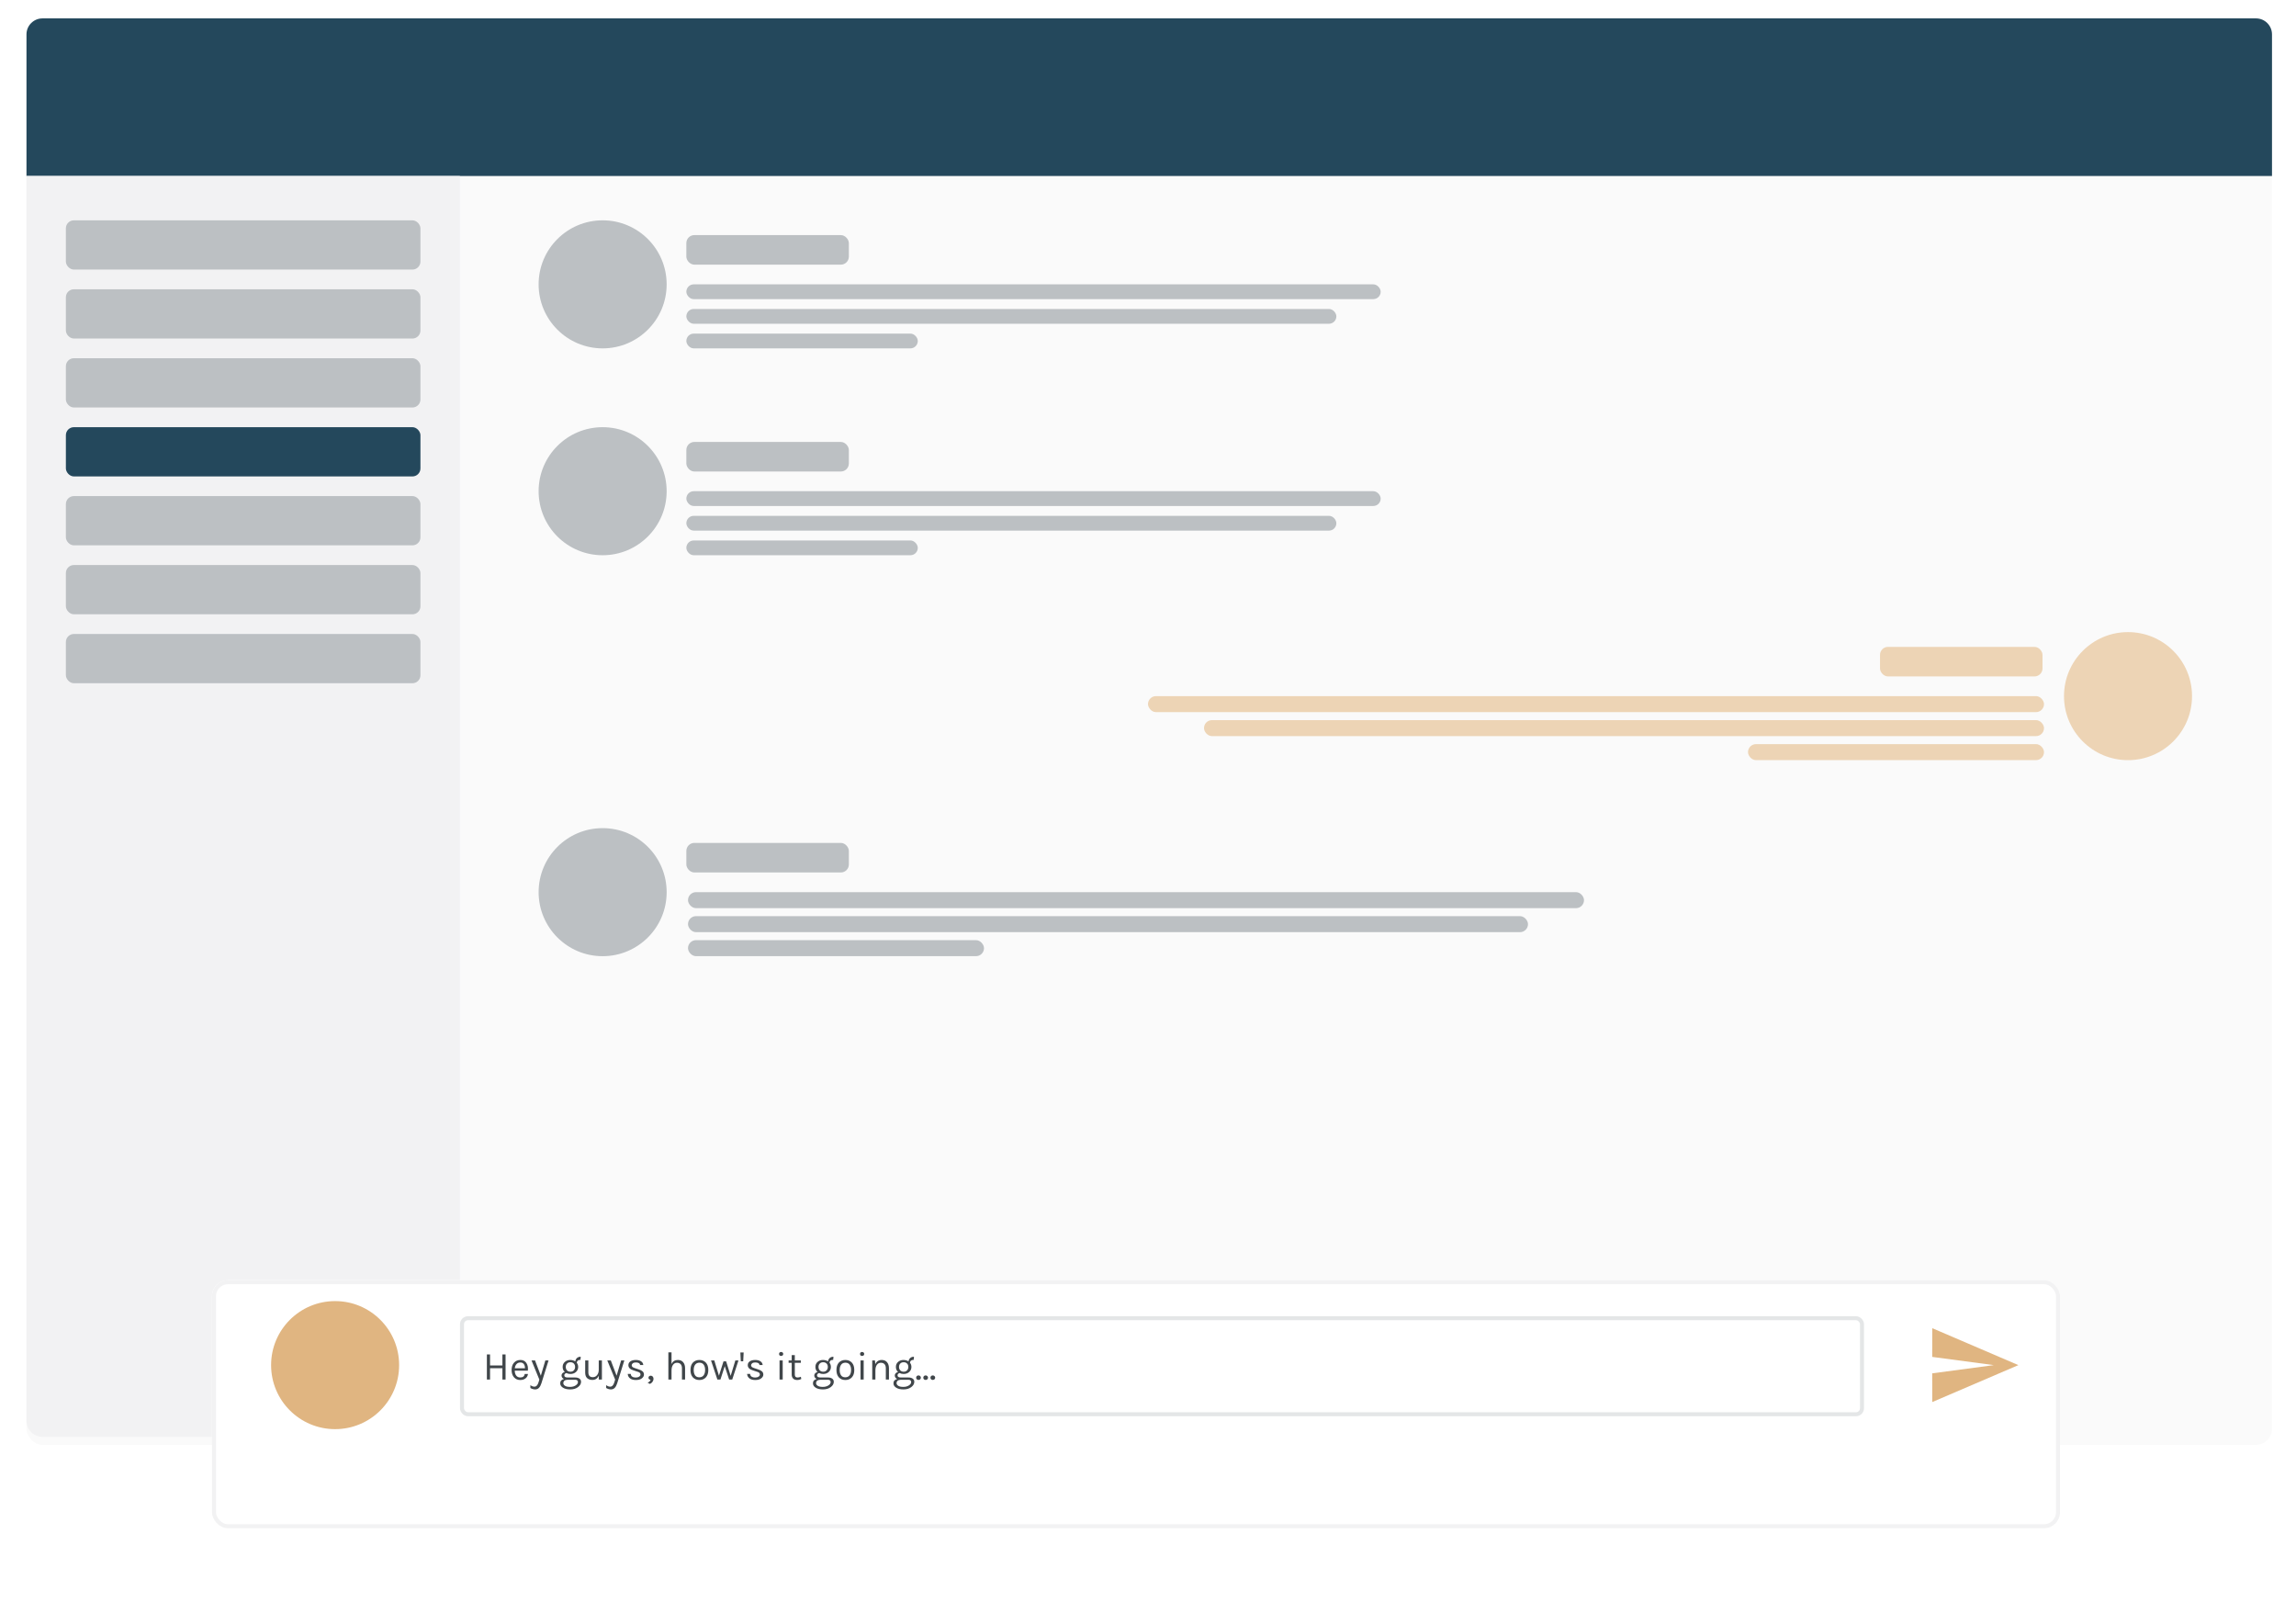 <svg width="574" height="406" viewBox="0 0 574 406" fill="none" xmlns="http://www.w3.org/2000/svg">
<g filter="url(#filter0_d)">
<rect x="6.621" y="4.597" width="561.378" height="354.555" rx="4" fill="#FAFAFA"/>
</g>
<path d="M6.621 8.597C6.621 6.388 8.412 4.597 10.621 4.597H563.999C566.208 4.597 567.999 6.388 567.999 8.597V43.992H6.621V8.597Z" fill="#24485C"/>
<path d="M6.621 43.992H114.957V359.151H10.621C8.412 359.151 6.621 357.361 6.621 355.151V43.992Z" fill="#F2F2F3"/>
<rect x="16.471" y="55.071" width="88.639" height="12.311" rx="2" fill="#BCC0C3"/>
<rect x="16.471" y="124" width="88.639" height="12.311" rx="2" fill="#BCC0C3"/>
<rect x="16.471" y="72.307" width="88.639" height="12.311" rx="2" fill="#BCC0C3"/>
<rect x="16.471" y="141.235" width="88.639" height="12.311" rx="2" fill="#BCC0C3"/>
<rect x="16.471" y="89.542" width="88.639" height="12.311" rx="2" fill="#BCC0C3"/>
<rect x="16.471" y="158.471" width="88.639" height="12.311" rx="2" fill="#BCC0C3"/>
<rect x="16.471" y="106.777" width="88.639" height="12.311" rx="2" fill="#24485C"/>
<rect x="171.586" y="58.765" width="40.626" height="7.387" rx="2" fill="#BCC0C3"/>
<rect x="171.586" y="71.076" width="173.584" height="3.693" rx="1.847" fill="#BCC0C3"/>
<rect x="171.586" y="77.231" width="162.504" height="3.693" rx="1.847" fill="#BCC0C3"/>
<rect x="171.586" y="83.387" width="57.861" height="3.693" rx="1.847" fill="#BCC0C3"/>
<circle cx="150.658" cy="71.076" r="16.004" fill="#BCC0C3"/>
<rect x="470" y="161.693" width="40.626" height="7.387" rx="2" fill="#EDD4B5"/>
<rect x="287" y="174" width="224" height="4" rx="2" fill="#EDD4B5"/>
<rect x="301" y="180" width="210" height="4" rx="2" fill="#EDD4B5"/>
<rect x="437" y="186" width="74" height="4" rx="2" fill="#EDD4B5"/>
<circle cx="532.004" cy="174.004" r="16.004" fill="#EDD4B5"/>
<rect x="171.588" y="210.693" width="40.626" height="7.387" rx="2" fill="#BCC0C3"/>
<rect x="172" y="223" width="224" height="4" rx="2" fill="#BCC0C3"/>
<rect x="172" y="229" width="210" height="4" rx="2" fill="#BCC0C3"/>
<rect x="172" y="235" width="74" height="4" rx="2" fill="#BCC0C3"/>
<circle cx="150.66" cy="223.004" r="16.004" fill="#BCC0C3"/>
<rect x="171.586" y="110.471" width="40.626" height="7.387" rx="2" fill="#BCC0C3"/>
<rect x="171.586" y="122.782" width="173.584" height="3.693" rx="1.847" fill="#BCC0C3"/>
<rect x="171.586" y="128.937" width="162.504" height="3.693" rx="1.847" fill="#BCC0C3"/>
<rect x="171.586" y="135.092" width="57.861" height="3.693" rx="1.847" fill="#BCC0C3"/>
<circle cx="150.658" cy="122.782" r="16.004" fill="#BCC0C3"/>
<g filter="url(#filter1_d)">
<rect x="53" y="310" width="462" height="62" rx="4" fill="white"/>
<rect x="53.5" y="310.5" width="461" height="61" rx="3.5" stroke="#F2F2F3"/>
</g>
<circle cx="83.778" cy="341.223" r="16.004" fill="#E0B581"/>
<rect x="115.5" y="329.5" width="350" height="24" rx="1.5" stroke="#E4E6E7"/>
<path d="M483.063 350.456L504.597 341.223L483.063 331.99L483.053 339.171L498.441 341.223L483.053 343.275L483.063 350.456Z" fill="#E0B581"/>
<path d="M122.511 338.546V341.316H125.601V338.546H126.391V344.836H125.601V341.996H122.511V344.836H121.721V338.546H122.511ZM130.06 344.306C130.72 344.306 131.097 344.016 131.19 343.436H132C131.927 343.916 131.714 344.289 131.36 344.556C131.014 344.816 130.58 344.946 130.06 344.946C129.42 344.946 128.9 344.719 128.5 344.266C128.1 343.806 127.9 343.196 127.9 342.436C127.9 341.676 128.1 341.069 128.5 340.616C128.907 340.163 129.444 339.936 130.11 339.936C130.784 339.936 131.284 340.196 131.61 340.716C131.944 341.236 132.06 341.869 131.96 342.616H128.69C128.69 343.109 128.81 343.516 129.05 343.836C129.29 344.149 129.627 344.306 130.06 344.306ZM130.64 340.686C130.487 340.606 130.3 340.566 130.08 340.566C129.674 340.566 129.35 340.706 129.11 340.986C128.877 341.259 128.74 341.603 128.7 342.016H131.25C131.25 341.349 131.047 340.906 130.64 340.686ZM132.597 346.226C132.924 346.479 133.267 346.606 133.627 346.606C133.894 346.606 134.124 346.473 134.317 346.206C134.457 346.013 134.584 345.719 134.697 345.326L134.837 344.836L132.877 340.056H133.757L135.207 343.866L136.337 340.056H137.137L135.347 345.786C135.194 346.273 134.99 346.646 134.737 346.906C134.49 347.166 134.174 347.296 133.787 347.296C133.407 347.296 133.01 347.179 132.597 346.946V346.226ZM140.983 344.686C140.583 344.493 140.383 344.196 140.383 343.796C140.383 343.589 140.46 343.409 140.613 343.256C140.773 343.096 140.97 342.989 141.203 342.936C140.843 342.616 140.663 342.196 140.663 341.676C140.663 341.156 140.847 340.736 141.213 340.416C141.587 340.096 142.027 339.936 142.533 339.936C143.04 339.936 143.47 340.056 143.823 340.296C143.87 339.943 144.01 339.659 144.243 339.446C144.483 339.233 144.797 339.126 145.183 339.126L145.113 339.906C144.527 339.906 144.22 340.153 144.193 340.646C144.427 340.933 144.543 341.276 144.543 341.676C144.543 342.189 144.357 342.613 143.983 342.946C143.617 343.273 143.157 343.436 142.603 343.436C142.223 343.436 141.887 343.359 141.593 343.206C141.46 343.233 141.34 343.296 141.233 343.396C141.127 343.489 141.073 343.619 141.073 343.786C141.073 344.139 141.367 344.316 141.953 344.316H143.813C144.26 344.316 144.613 344.413 144.873 344.606C145.133 344.793 145.263 345.056 145.263 345.396C145.263 345.903 145.007 346.346 144.493 346.726C143.987 347.106 143.343 347.296 142.563 347.296C141.783 347.296 141.17 347.149 140.723 346.856C140.277 346.569 140.053 346.206 140.053 345.766C140.053 345.479 140.137 345.246 140.303 345.066C140.477 344.886 140.703 344.759 140.983 344.686ZM140.833 345.736C140.833 345.989 140.97 346.206 141.243 346.386C141.523 346.573 141.943 346.666 142.503 346.666C143.07 346.666 143.54 346.543 143.913 346.296C144.293 346.056 144.483 345.773 144.483 345.446C144.483 345.293 144.427 345.159 144.313 345.046C144.207 344.939 144.04 344.886 143.813 344.886H141.883C141.543 344.899 141.283 344.979 141.103 345.126C140.923 345.279 140.833 345.483 140.833 345.736ZM143.773 341.676C143.773 341.329 143.67 341.049 143.463 340.836C143.257 340.616 142.97 340.506 142.603 340.506C142.243 340.506 141.96 340.616 141.753 340.836C141.547 341.049 141.443 341.329 141.443 341.676C141.443 342.023 141.547 342.309 141.753 342.536C141.967 342.756 142.253 342.866 142.613 342.866C142.973 342.866 143.257 342.753 143.463 342.526C143.67 342.299 143.773 342.016 143.773 341.676ZM149.688 343.886C149.361 344.579 148.831 344.926 148.098 344.926C147.558 344.926 147.121 344.776 146.788 344.476C146.461 344.176 146.298 343.713 146.298 343.086V340.046H147.088V343.026C147.088 343.833 147.461 344.236 148.208 344.236C148.641 344.236 148.991 344.069 149.258 343.736C149.531 343.403 149.674 342.976 149.688 342.456V340.046H150.478V344.836H149.688V343.886ZM151.542 346.226C151.869 346.479 152.212 346.606 152.572 346.606C152.839 346.606 153.069 346.473 153.262 346.206C153.402 346.013 153.529 345.719 153.642 345.326L153.782 344.836L151.822 340.056H152.702L154.152 343.866L155.282 340.056H156.082L154.292 345.786C154.139 346.273 153.936 346.646 153.682 346.906C153.436 347.166 153.119 347.296 152.732 347.296C152.352 347.296 151.956 347.179 151.542 346.946V346.226ZM157.096 341.226C157.096 340.833 157.263 340.519 157.596 340.286C157.936 340.053 158.393 339.936 158.966 339.936C159.539 339.936 159.986 340.056 160.306 340.296C160.633 340.536 160.803 340.839 160.816 341.206H160.046C159.986 340.773 159.619 340.556 158.946 340.556C158.619 340.556 158.366 340.629 158.186 340.776C158.013 340.923 157.926 341.083 157.926 341.256C157.926 341.423 157.993 341.566 158.126 341.686C158.259 341.799 158.473 341.899 158.766 341.986L159.726 342.306C160.133 342.433 160.443 342.596 160.656 342.796C160.876 342.989 160.986 343.259 160.986 343.606C160.986 343.946 160.809 344.256 160.456 344.536C160.103 344.809 159.609 344.946 158.976 344.946C158.343 344.946 157.849 344.806 157.496 344.526C157.143 344.239 156.956 343.873 156.936 343.426H157.696C157.709 343.726 157.829 343.953 158.056 344.106C158.289 344.253 158.579 344.326 158.926 344.326C159.273 344.326 159.559 344.253 159.786 344.106C160.013 343.959 160.126 343.786 160.126 343.586C160.126 343.379 160.059 343.223 159.926 343.116C159.793 343.009 159.576 342.916 159.276 342.836L158.346 342.526C157.513 342.279 157.096 341.846 157.096 341.226ZM162.65 344.886C162.496 344.873 162.37 344.823 162.27 344.736C162.17 344.649 162.12 344.533 162.12 344.386C162.12 344.239 162.17 344.116 162.27 344.016C162.376 343.916 162.523 343.866 162.71 343.866C162.903 343.866 163.063 343.943 163.19 344.096C163.316 344.243 163.38 344.429 163.38 344.656C163.38 344.883 163.306 345.113 163.16 345.346C163.013 345.586 162.79 345.779 162.49 345.926L161.9 345.636C162.313 345.436 162.563 345.186 162.65 344.886ZM167.882 340.936C168.202 340.269 168.732 339.936 169.472 339.936C170.039 339.936 170.479 340.123 170.792 340.496C171.112 340.869 171.272 341.379 171.272 342.026V344.836H170.492V342.026C170.492 341.566 170.382 341.219 170.162 340.986C169.949 340.753 169.639 340.636 169.232 340.636C168.825 340.636 168.499 340.809 168.252 341.156C168.005 341.496 167.882 341.969 167.882 342.576V344.836H167.092V338.026H167.882V340.936ZM174.847 339.936C175.514 339.936 176.051 340.153 176.457 340.586C176.871 341.019 177.077 341.639 177.077 342.446C177.077 343.246 176.871 343.863 176.457 344.296C176.051 344.729 175.514 344.946 174.847 344.946C174.181 344.946 173.641 344.729 173.227 344.296C172.821 343.863 172.617 343.246 172.617 342.446C172.617 341.639 172.821 341.019 173.227 340.586C173.641 340.153 174.181 339.936 174.847 339.936ZM176.277 342.446C176.277 341.873 176.157 341.426 175.917 341.106C175.677 340.779 175.324 340.616 174.857 340.616C174.397 340.616 174.044 340.779 173.797 341.106C173.551 341.426 173.427 341.873 173.427 342.446C173.427 343.013 173.544 343.459 173.777 343.786C174.011 344.106 174.357 344.266 174.817 344.266C175.284 344.266 175.644 344.106 175.897 343.786C176.151 343.459 176.277 343.013 176.277 342.446ZM178.576 340.056L179.736 343.866L180.876 340.286H181.536L182.666 343.906L183.836 340.056H184.616L183.056 344.836H182.286L181.186 341.486L180.106 344.836H179.346L177.756 340.056H178.576ZM185.912 338.066L185.802 340.266H185.202L185.092 338.066H185.912ZM186.94 341.226C186.94 340.833 187.106 340.519 187.44 340.286C187.78 340.053 188.236 339.936 188.81 339.936C189.383 339.936 189.83 340.056 190.15 340.296C190.476 340.536 190.646 340.839 190.66 341.206H189.89C189.83 340.773 189.463 340.556 188.79 340.556C188.463 340.556 188.21 340.629 188.03 340.776C187.856 340.923 187.77 341.083 187.77 341.256C187.77 341.423 187.836 341.566 187.97 341.686C188.103 341.799 188.316 341.899 188.61 341.986L189.57 342.306C189.976 342.433 190.286 342.596 190.5 342.796C190.72 342.989 190.83 343.259 190.83 343.606C190.83 343.946 190.653 344.256 190.3 344.536C189.946 344.809 189.453 344.946 188.82 344.946C188.186 344.946 187.693 344.806 187.34 344.526C186.986 344.239 186.8 343.873 186.78 343.426H187.54C187.553 343.726 187.673 343.953 187.9 344.106C188.133 344.253 188.423 344.326 188.77 344.326C189.116 344.326 189.403 344.253 189.63 344.106C189.856 343.959 189.97 343.786 189.97 343.586C189.97 343.379 189.903 343.223 189.77 343.116C189.636 343.009 189.42 342.916 189.12 342.836L188.19 342.526C187.356 342.279 186.94 341.846 186.94 341.226ZM194.886 340.046H195.676V344.836H194.886V340.046ZM195.276 338.926C195.116 338.926 194.99 338.883 194.896 338.796C194.81 338.703 194.766 338.583 194.766 338.436C194.766 338.283 194.81 338.163 194.896 338.076C194.99 337.983 195.116 337.936 195.276 337.936C195.436 337.936 195.563 337.983 195.656 338.076C195.756 338.163 195.806 338.283 195.806 338.436C195.806 338.583 195.756 338.703 195.656 338.796C195.563 338.883 195.436 338.926 195.276 338.926ZM200.324 344.696C199.751 344.963 199.228 345.019 198.754 344.866C198.414 344.759 198.174 344.536 198.034 344.196C197.961 344.029 197.924 343.829 197.924 343.596V340.656H197.154V340.056H197.924V338.726H198.704V340.056H200.204V340.656H198.704V343.586C198.704 344.073 198.931 344.316 199.384 344.316C199.631 344.316 199.908 344.256 200.214 344.136L200.324 344.696ZM204.167 344.686C203.767 344.493 203.567 344.196 203.567 343.796C203.567 343.589 203.644 343.409 203.797 343.256C203.957 343.096 204.154 342.989 204.387 342.936C204.027 342.616 203.847 342.196 203.847 341.676C203.847 341.156 204.03 340.736 204.397 340.416C204.77 340.096 205.21 339.936 205.717 339.936C206.224 339.936 206.654 340.056 207.007 340.296C207.054 339.943 207.194 339.659 207.427 339.446C207.667 339.233 207.98 339.126 208.367 339.126L208.297 339.906C207.71 339.906 207.404 340.153 207.377 340.646C207.61 340.933 207.727 341.276 207.727 341.676C207.727 342.189 207.54 342.613 207.167 342.946C206.8 343.273 206.34 343.436 205.787 343.436C205.407 343.436 205.07 343.359 204.777 343.206C204.644 343.233 204.524 343.296 204.417 343.396C204.31 343.489 204.257 343.619 204.257 343.786C204.257 344.139 204.55 344.316 205.137 344.316H206.997C207.444 344.316 207.797 344.413 208.057 344.606C208.317 344.793 208.447 345.056 208.447 345.396C208.447 345.903 208.19 346.346 207.677 346.726C207.17 347.106 206.527 347.296 205.747 347.296C204.967 347.296 204.354 347.149 203.907 346.856C203.46 346.569 203.237 346.206 203.237 345.766C203.237 345.479 203.32 345.246 203.487 345.066C203.66 344.886 203.887 344.759 204.167 344.686ZM204.017 345.736C204.017 345.989 204.154 346.206 204.427 346.386C204.707 346.573 205.127 346.666 205.687 346.666C206.254 346.666 206.724 346.543 207.097 346.296C207.477 346.056 207.667 345.773 207.667 345.446C207.667 345.293 207.61 345.159 207.497 345.046C207.39 344.939 207.224 344.886 206.997 344.886H205.067C204.727 344.899 204.467 344.979 204.287 345.126C204.107 345.279 204.017 345.483 204.017 345.736ZM206.957 341.676C206.957 341.329 206.854 341.049 206.647 340.836C206.44 340.616 206.154 340.506 205.787 340.506C205.427 340.506 205.144 340.616 204.937 340.836C204.73 341.049 204.627 341.329 204.627 341.676C204.627 342.023 204.73 342.309 204.937 342.536C205.15 342.756 205.437 342.866 205.797 342.866C206.157 342.866 206.44 342.753 206.647 342.526C206.854 342.299 206.957 342.016 206.957 341.676ZM211.341 339.936C212.008 339.936 212.545 340.153 212.951 340.586C213.365 341.019 213.571 341.639 213.571 342.446C213.571 343.246 213.365 343.863 212.951 344.296C212.545 344.729 212.008 344.946 211.341 344.946C210.675 344.946 210.135 344.729 209.721 344.296C209.315 343.863 209.111 343.246 209.111 342.446C209.111 341.639 209.315 341.019 209.721 340.586C210.135 340.153 210.675 339.936 211.341 339.936ZM212.771 342.446C212.771 341.873 212.651 341.426 212.411 341.106C212.171 340.779 211.818 340.616 211.351 340.616C210.891 340.616 210.538 340.779 210.291 341.106C210.045 341.426 209.921 341.873 209.921 342.446C209.921 343.013 210.038 343.459 210.271 343.786C210.505 344.106 210.851 344.266 211.311 344.266C211.778 344.266 212.138 344.106 212.391 343.786C212.645 343.459 212.771 343.013 212.771 342.446ZM215.13 340.046H215.92V344.836H215.13V340.046ZM215.52 338.926C215.36 338.926 215.234 338.883 215.14 338.796C215.054 338.703 215.01 338.583 215.01 338.436C215.01 338.283 215.054 338.163 215.14 338.076C215.234 337.983 215.36 337.936 215.52 337.936C215.68 337.936 215.807 337.983 215.9 338.076C216 338.163 216.05 338.283 216.05 338.436C216.05 338.583 216 338.703 215.9 338.796C215.807 338.883 215.68 338.926 215.52 338.926ZM218.829 340.976C219.142 340.283 219.679 339.936 220.439 339.936C221.005 339.936 221.445 340.123 221.759 340.496C222.079 340.869 222.239 341.379 222.239 342.026V344.836H221.459V342.026C221.459 341.566 221.349 341.219 221.129 340.986C220.915 340.753 220.609 340.636 220.209 340.636C219.809 340.636 219.485 340.799 219.239 341.126C218.992 341.453 218.862 341.906 218.849 342.486V344.836H218.059V340.056H218.739L218.829 340.976ZM224.294 344.686C223.894 344.493 223.694 344.196 223.694 343.796C223.694 343.589 223.771 343.409 223.924 343.256C224.084 343.096 224.281 342.989 224.514 342.936C224.154 342.616 223.974 342.196 223.974 341.676C223.974 341.156 224.157 340.736 224.524 340.416C224.897 340.096 225.337 339.936 225.844 339.936C226.351 339.936 226.781 340.056 227.134 340.296C227.181 339.943 227.321 339.659 227.554 339.446C227.794 339.233 228.107 339.126 228.494 339.126L228.424 339.906C227.837 339.906 227.531 340.153 227.504 340.646C227.737 340.933 227.854 341.276 227.854 341.676C227.854 342.189 227.667 342.613 227.294 342.946C226.927 343.273 226.467 343.436 225.914 343.436C225.534 343.436 225.197 343.359 224.904 343.206C224.771 343.233 224.651 343.296 224.544 343.396C224.437 343.489 224.384 343.619 224.384 343.786C224.384 344.139 224.677 344.316 225.264 344.316H227.124C227.571 344.316 227.924 344.413 228.184 344.606C228.444 344.793 228.574 345.056 228.574 345.396C228.574 345.903 228.317 346.346 227.804 346.726C227.297 347.106 226.654 347.296 225.874 347.296C225.094 347.296 224.481 347.149 224.034 346.856C223.587 346.569 223.364 346.206 223.364 345.766C223.364 345.479 223.447 345.246 223.614 345.066C223.787 344.886 224.014 344.759 224.294 344.686ZM224.144 345.736C224.144 345.989 224.281 346.206 224.554 346.386C224.834 346.573 225.254 346.666 225.814 346.666C226.381 346.666 226.851 346.543 227.224 346.296C227.604 346.056 227.794 345.773 227.794 345.446C227.794 345.293 227.737 345.159 227.624 345.046C227.517 344.939 227.351 344.886 227.124 344.886H225.194C224.854 344.899 224.594 344.979 224.414 345.126C224.234 345.279 224.144 345.483 224.144 345.736ZM227.084 341.676C227.084 341.329 226.981 341.049 226.774 340.836C226.567 340.616 226.281 340.506 225.914 340.506C225.554 340.506 225.271 340.616 225.064 340.836C224.857 341.049 224.754 341.329 224.754 341.676C224.754 342.023 224.857 342.309 225.064 342.536C225.277 342.756 225.564 342.866 225.924 342.866C226.284 342.866 226.567 342.753 226.774 342.526C226.981 342.299 227.084 342.016 227.084 341.676ZM229.618 344.926C229.452 344.926 229.312 344.873 229.198 344.766C229.092 344.653 229.038 344.519 229.038 344.366C229.038 344.206 229.092 344.073 229.198 343.966C229.312 343.853 229.452 343.796 229.618 343.796C229.792 343.796 229.935 343.853 230.048 343.966C230.162 344.073 230.218 344.206 230.218 344.366C230.218 344.519 230.162 344.653 230.048 344.766C229.935 344.873 229.792 344.926 229.618 344.926ZM231.405 344.926C231.239 344.926 231.099 344.873 230.985 344.766C230.879 344.653 230.825 344.519 230.825 344.366C230.825 344.206 230.879 344.073 230.985 343.966C231.099 343.853 231.239 343.796 231.405 343.796C231.579 343.796 231.722 343.853 231.835 343.966C231.949 344.073 232.005 344.206 232.005 344.366C232.005 344.519 231.949 344.653 231.835 344.766C231.722 344.873 231.579 344.926 231.405 344.926ZM233.193 344.926C233.026 344.926 232.886 344.873 232.773 344.766C232.666 344.653 232.613 344.519 232.613 344.366C232.613 344.206 232.666 344.073 232.773 343.966C232.886 343.853 233.026 343.796 233.193 343.796C233.366 343.796 233.509 343.853 233.623 343.966C233.736 344.073 233.793 344.206 233.793 344.366C233.793 344.519 233.736 344.653 233.623 344.766C233.509 344.873 233.366 344.926 233.193 344.926Z" fill="#40464A"/>
<defs>
<filter id="filter0_d" x="0.621" y="0.597" width="573.378" height="366.555" filterUnits="userSpaceOnUse" color-interpolation-filters="sRGB">
<feFlood flood-opacity="0" result="BackgroundImageFix"/>
<feColorMatrix in="SourceAlpha" type="matrix" values="0 0 0 0 0 0 0 0 0 0 0 0 0 0 0 0 0 0 127 0" result="hardAlpha"/>
<feMorphology radius="2" operator="erode" in="SourceAlpha" result="effect1_dropShadow"/>
<feOffset dy="2"/>
<feGaussianBlur stdDeviation="4"/>
<feColorMatrix type="matrix" values="0 0 0 0 0.059 0 0 0 0 0.129 0 0 0 0 0.161 0 0 0 0.17 0"/>
<feBlend mode="normal" in2="BackgroundImageFix" result="effect1_dropShadow"/>
<feBlend mode="normal" in="SourceGraphic" in2="effect1_dropShadow" result="shape"/>
</filter>
<filter id="filter1_d" x="29" y="296" width="510" height="110" filterUnits="userSpaceOnUse" color-interpolation-filters="sRGB">
<feFlood flood-opacity="0" result="BackgroundImageFix"/>
<feColorMatrix in="SourceAlpha" type="matrix" values="0 0 0 0 0 0 0 0 0 0 0 0 0 0 0 0 0 0 127 0" result="hardAlpha"/>
<feMorphology radius="8" operator="erode" in="SourceAlpha" result="effect1_dropShadow"/>
<feOffset dy="10"/>
<feGaussianBlur stdDeviation="16"/>
<feColorMatrix type="matrix" values="0 0 0 0 0.059 0 0 0 0 0.129 0 0 0 0 0.161 0 0 0 0.17 0"/>
<feBlend mode="normal" in2="BackgroundImageFix" result="effect1_dropShadow"/>
<feBlend mode="normal" in="SourceGraphic" in2="effect1_dropShadow" result="shape"/>
</filter>
</defs>
</svg>
